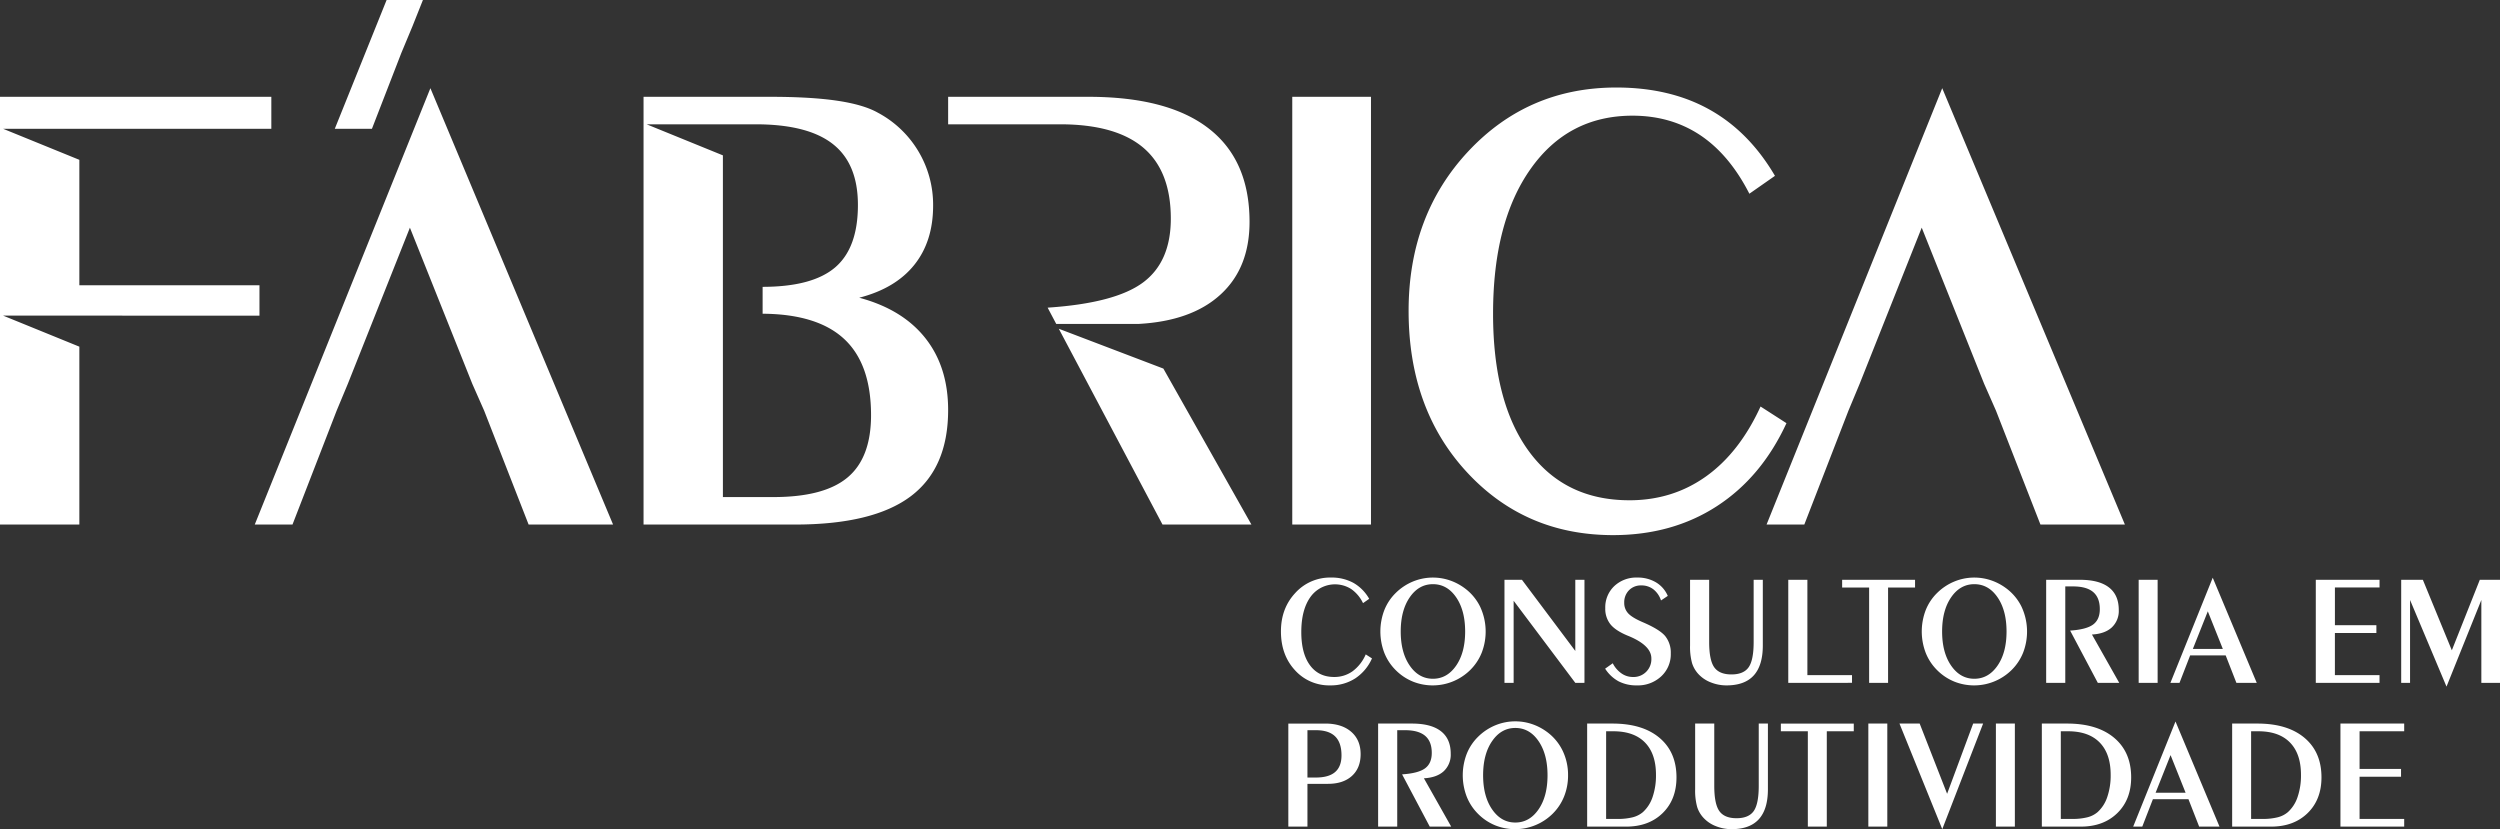 <svg xmlns="http://www.w3.org/2000/svg" width="1298" height="430.501" viewBox="0 0 1298 430.501"><rect x="0" y="0" width="1298" height="430.501" fill="#333333" stroke="none"/><path id="Uni&#xE3;o_20" data-name="Uni&#xE3;o 20" d="M890.987,428.981a17.134,17.134,0,0,1-6.342-4.165,14.8,14.8,0,0,1-3.482-5.862,31.833,31.833,0,0,1-1.042-9.184v-34.1h9.925v32.3q0,9.446,2.642,13.149t8.922,3.7q6.281,0,8.906-3.7t2.622-13.149v-32.3H917.9v34.1q0,10.366-4.7,15.549T899.049,430.5A21.777,21.777,0,0,1,890.987,428.981Zm-114.758-.5a26.853,26.853,0,0,1-8.841-5.944,26.121,26.121,0,0,1-5.9-9,31.055,31.055,0,0,1,.019-22.091,25.747,25.747,0,0,1,5.963-8.962,27.85,27.85,0,0,1,8.883-5.9,27.19,27.19,0,0,1,18.887-.7,28.1,28.1,0,0,1,7.725,3.962,26.239,26.239,0,0,1,8.285,9.782,28.852,28.852,0,0,1,2.883,12.907,29.148,29.148,0,0,1-2.063,11.025,26.438,26.438,0,0,1-5.983,8.984,27.755,27.755,0,0,1-29.855,5.944Zm-1.5-43.721q-4.7,6.8-4.7,17.769,0,10.922,4.7,17.73t12.024,6.8q7.322,0,12.025-6.783t4.7-17.75q0-10.964-4.685-17.769t-12.045-6.8Q779.43,377.956,774.732,384.76Zm211.478-9.084h10.485l14.248,36.456,13.526-36.456h5.165L1008.422,430.5ZM668.9,429.183V375.677h19.168q8.561,0,13.466,4.26t4.9,11.626q0,7.2-4.522,11.305t-12.446,4.1H678.826v22.212Zm9.923-25.494h4.4q6.686,0,9.985-2.861t3.3-8.624q0-6.605-3.282-9.844t-10-3.24h-4.4Zm357.447,25.493V375.675h9.847v53.506Zm-66.23,0V375.675h9.847v53.506Zm-31.414,0v-49.5H924.623v-4h37.856v4H948.473v49.5Zm276.533,0V375.675h33.1v4h-23.17v19.57h21.529v4.041h-21.529V425.18h23.17v4Zm-56.226,0V375.674h13.124q15.651,0,24.454,7.425t8.8,20.509q0,11.524-7.183,18.547t-18.949,7.026Zm9.844-4h5.882a30.9,30.9,0,0,0,7.983-.859,13.133,13.133,0,0,0,5.221-2.661,18.347,18.347,0,0,0,5.045-7.866,34.452,34.452,0,0,0,1.762-11.505q0-10.922-5.705-16.768t-16.425-5.842h-3.763Zm-26.975,4-5.564-14.248h-18.449l-5.522,14.248h-4.721l21.97-54.588,22.85,54.588Zm-22.611-17.609h15.566l-7.8-19.531Zm-59.068,17.609V375.674h13.127q15.647,0,24.451,7.425t8.8,20.509q0,11.524-7.182,18.547t-18.946,7.026Zm9.844-4h5.881a30.9,30.9,0,0,0,7.984-.859,13.134,13.134,0,0,0,5.221-2.661,18.346,18.346,0,0,0,5.044-7.866,34.468,34.468,0,0,0,1.762-11.505q0-10.922-5.7-16.768t-16.426-5.842h-3.762Zm-245.918,4V375.674H837.18q15.651,0,24.451,7.425t8.8,20.509q0,11.524-7.18,18.547T844.3,429.18Zm9.844-4h5.881a30.886,30.886,0,0,0,7.984-.859,13.215,13.215,0,0,0,5.227-2.661,18.415,18.415,0,0,0,5.041-7.866,34.532,34.532,0,0,0,1.759-11.505q0-10.922-5.7-16.768t-16.428-5.842H833.9Zm-91.562,4-14.369-27.132q8.448-.561,11.927-3.142t3.482-7.984q0-5.96-3.443-8.883t-10.406-2.922h-4.08V429.18H715.52V375.674h17.53q9.965,0,15.066,3.962t5.1,11.685a11.716,11.716,0,0,1-3.622,9.086q-3.621,3.326-10.3,3.681l14.166,25.093ZM1251.3,311.511v43.021h-4.6V301.026h11.246l15.046,36.617,14.526-36.617H1298v53.506h-9.684V311.511l-18.089,44.983Zm-236.755,42.32a26.809,26.809,0,0,1-8.843-5.944,26.194,26.194,0,0,1-5.9-9,31.058,31.058,0,0,1,.02-22.091,25.737,25.737,0,0,1,5.963-8.961,27.859,27.859,0,0,1,8.883-5.9,27.2,27.2,0,0,1,18.89-.7,28.209,28.209,0,0,1,7.722,3.962,26.263,26.263,0,0,1,8.287,9.782,30.456,30.456,0,0,1,.818,23.934,26.451,26.451,0,0,1-5.983,8.982,27.755,27.755,0,0,1-29.855,5.944Zm-1.5-43.721q-4.7,6.807-4.7,17.769,0,10.926,4.7,17.73t12.027,6.8q7.323,0,12.025-6.784t4.7-17.75q0-10.964-4.685-17.769t-12.045-6.8Q1017.748,303.306,1013.042,310.11Zm-124.7,44.221A17.125,17.125,0,0,1,882,350.168a14.88,14.88,0,0,1-3.482-5.862,31.865,31.865,0,0,1-1.039-9.184v-34.1H887.4v32.295q0,9.447,2.642,13.146t8.925,3.7q6.281,0,8.906-3.7t2.622-13.146V301.027h4.761v34.1q0,10.361-4.7,15.546t-14.146,5.182A21.8,21.8,0,0,1,888.345,354.331Zm-48-.6a19.356,19.356,0,0,1-6.963-6.562l3.962-2.8a14.221,14.221,0,0,0,4.5,5.244,10.246,10.246,0,0,0,5.9,1.88,9.226,9.226,0,0,0,9.644-9.645q0-6.765-11.966-11.687l-.121-.04q-6.445-2.639-9.144-5.963a12.876,12.876,0,0,1-2.7-8.4,15.149,15.149,0,0,1,4.643-11.426,16.609,16.609,0,0,1,12.005-4.463,18.474,18.474,0,0,1,9.667,2.481,15.046,15.046,0,0,1,6.14,7.042l-3.521,2.363a12.071,12.071,0,0,0-3.962-5.783,10.034,10.034,0,0,0-6.281-2.023,8.574,8.574,0,0,0-6.365,2.5,8.892,8.892,0,0,0-2.481,6.545,7.805,7.805,0,0,0,2.04,5.44q2.044,2.243,7.646,4.643,8.84,3.8,11.665,7.284a13.72,13.72,0,0,1,2.819,8.923,15.609,15.609,0,0,1-4.982,11.887,17.711,17.711,0,0,1-12.623,4.682A20.092,20.092,0,0,1,840.341,353.729Zm-106.891.1a26.837,26.837,0,0,1-8.844-5.944,26.2,26.2,0,0,1-5.9-9,31.08,31.08,0,0,1,.023-22.091,25.771,25.771,0,0,1,5.96-8.961,27.865,27.865,0,0,1,8.886-5.9,27.2,27.2,0,0,1,18.89-.7,28.214,28.214,0,0,1,7.723,3.962,26.276,26.276,0,0,1,8.284,9.782,30.44,30.44,0,0,1,.821,23.934,26.451,26.451,0,0,1-5.983,8.982,27.755,27.755,0,0,1-29.855,5.944Zm-1.5-43.721q-4.7,6.807-4.7,17.769,0,10.926,4.7,17.73t12.024,6.8q7.326,0,12.027-6.784t4.7-17.75q0-10.964-4.682-17.769t-12.048-6.8Q736.652,303.306,731.95,310.11Zm-59.607,37.859q-7.284-7.882-7.284-20.169,0-11.967,7.464-19.949a24.314,24.314,0,0,1,18.508-7.986,23.542,23.542,0,0,1,11.665,2.762,21.866,21.866,0,0,1,8.183,8.285l-3.2,2.24a18.757,18.757,0,0,0-6.14-7.323,15.677,15.677,0,0,0-21.211,4.2q-4.7,6.644-4.7,18.128,0,11.087,4.482,17.207t12.567,6.124a16.1,16.1,0,0,0,9.585-2.982,21.325,21.325,0,0,0,6.823-8.743l3.243,2.079a23.987,23.987,0,0,1-8.706,10.387,23.349,23.349,0,0,1-12.986,3.62A23.851,23.851,0,0,1,672.342,347.968Zm438.048,6.565V301.027h9.847v53.506Zm91.964,0V301.025h33.1v4h-23.17V324.6h21.528v4.041H1212.28V350.53h23.17v4Zm-231.909,0v-49.5H956.439v-4h37.856v4H980.289v49.5Zm-41.981,0V301.026h9.926v49.5h23.17v4Zm232.669,0-5.564-14.248h-18.449L1131.6,354.53h-4.721l21.97-54.585,22.85,54.585Zm-22.61-17.609h15.565l-7.8-19.531Zm-49.342,17.609L1074.813,327.4q8.443-.56,11.926-3.141t3.482-7.981q0-5.965-3.442-8.886t-10.4-2.922h-4.083V354.53h-9.926v-53.5h17.53q9.965,0,15.065,3.959t5.1,11.688a11.712,11.712,0,0,1-3.623,9.083q-3.621,3.326-10.3,3.684l14.167,25.09Zm-271.29,0-32.016-42.62v42.62h-4.761v-53.5H790.2l27.695,36.937V301.026h4.76v53.5ZM761.58,245.115Q731.356,212.4,731.348,161.4q0-49.664,30.971-82.813,31-33.149,76.837-33.149,27.914,0,48.431,11.46t33.973,34.4l-13.289,9.285q-10.324-20.242-25.511-30.4-15.187-10.1-35.119-10.125-33.4,0-52.91,27.585Q775.2,115.219,775.2,162.878q0,46.026,18.606,71.435t52.168,25.427q22.43,0,39.787-12.384Q903.1,235,914.081,211.064l13.452,8.647q-12.97,28.066-36.128,43.089t-53.914,15.035Q791.8,277.835,761.58,245.115ZM274.458,272.351l-23.086-59.132-6.16-13.944-32.39-81.069-32.227,81.069-5.812,13.944L151.86,272.351H132.268L223.461,45.787l94.847,226.564Zm396.486,0V50.263h40.872V272.35Zm-67.369,0L549.723,170.683l54.3,20.683,45.719,80.984ZM0,272.35V50.263H140.875V66.879H63.485v-.02H1.6L41.2,82.982v65.129h93.515v15.774H63.485v-.02H1.6l39.6,16.122V272.35Zm1059.4,0-23.086-59.132-6.143-13.944L997.758,118.2l-32.224,81.069-5.815,13.944L936.8,272.349H917.2L1008.4,45.785l94.85,226.564Zm-725.27,0V50.262h65.621c13.947,0,25.511.658,34.63,1.992q13.708,2,21.194,6.144a54.13,54.13,0,0,1,28.9,48.346q0,18.611-9.8,30.809T446.1,154.579q22.429,5.977,34.3,20.93t11.87,37.381q0,30.22-19.511,44.856-19.534,14.6-60.056,14.6Zm41.2-191.689V258.076h26.25q26.4,0,38.53-10.229,12.136-10.2,12.137-32.306,0-26.742-14.129-39.7-13.894-12.755-42.167-12.96V148.931q25.912-.03,37.69-10.126,11.8-10.133,11.789-32.39,0-21.438-13.042-31.648-13.034-10.231-40.113-10.229H335.728ZM548.407,168.2l-4.477-8.465q35.058-2.34,49.5-13.042,14.45-10.72,14.459-33.149,0-24.74-14.3-36.867T550.4,64.538H492.273V50.262h72.751q41.373,0,62.541,16.451,21.2,16.423,21.195,48.492,0,23.939-15.054,37.71-15.032,13.8-42.763,15.282ZM173.82,66.874,200.728,0h18.854l-5.443,13.677-5.812,13.946-15.22,39.25Z" fill="#fff"></path></svg>